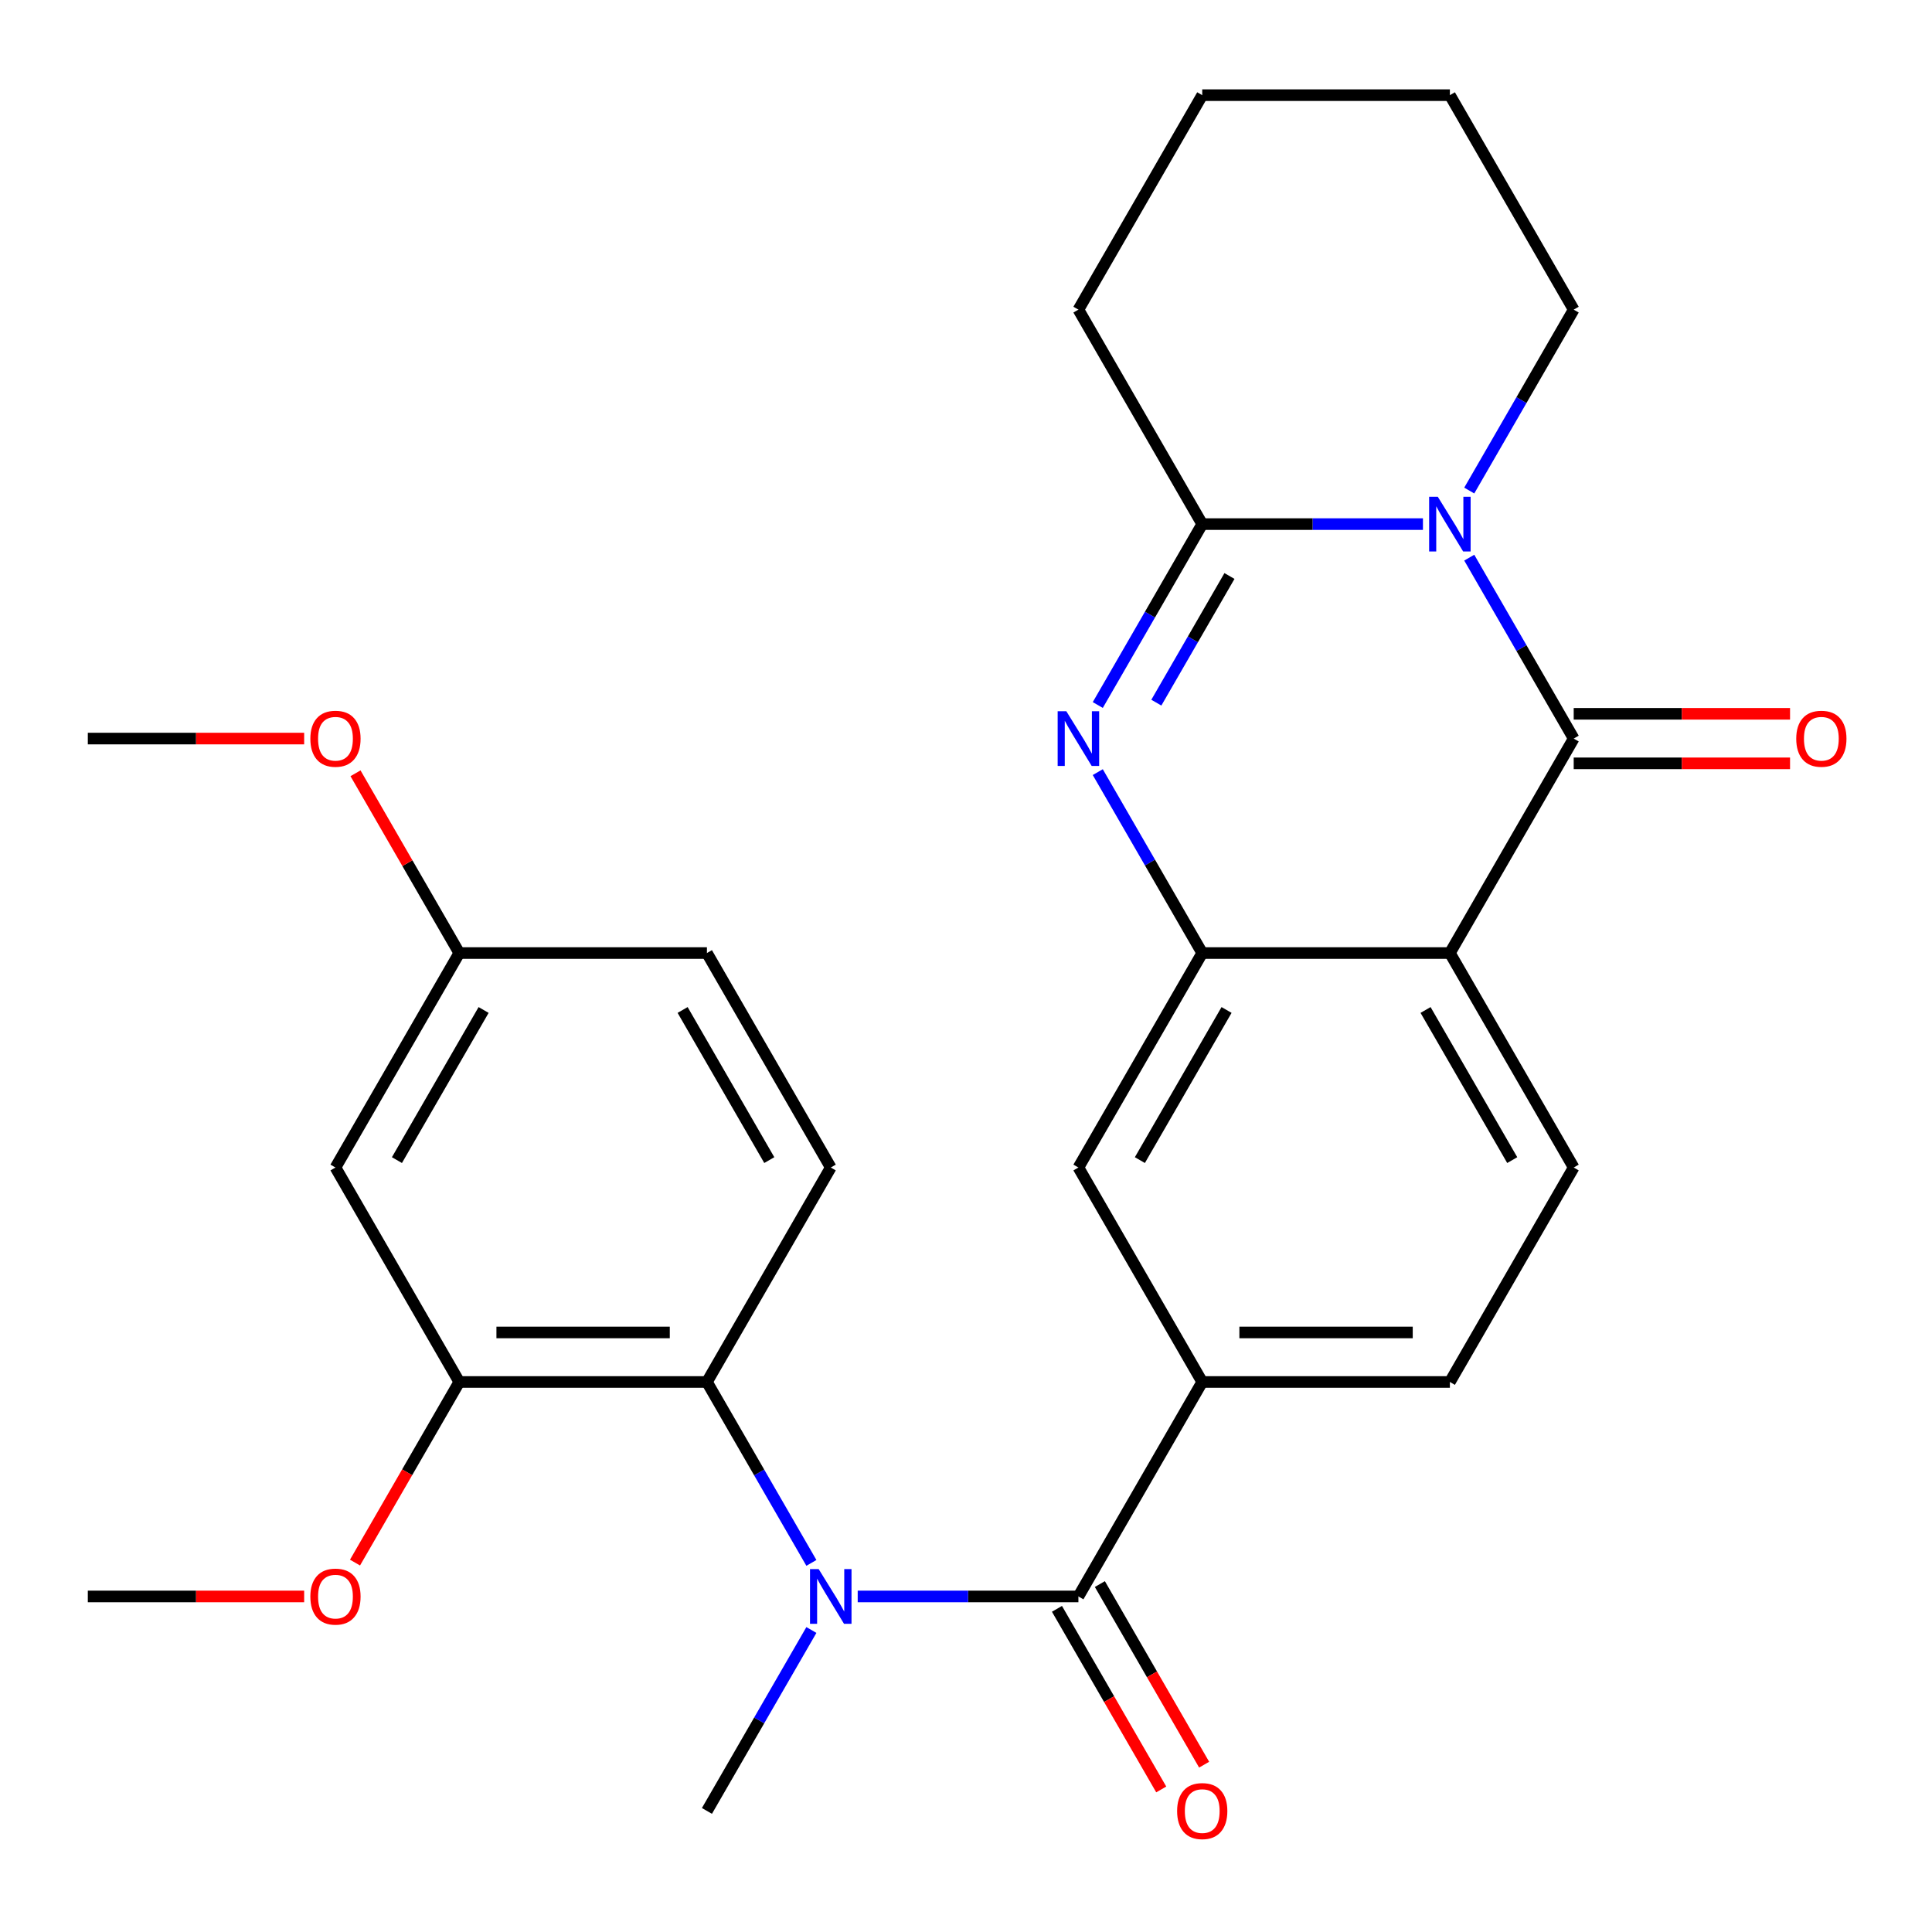 <?xml version='1.0' encoding='iso-8859-1'?>
<svg version='1.1' baseProfile='full'
              xmlns='http://www.w3.org/2000/svg'
                      xmlns:rdkit='http://www.rdkit.org/xml'
                      xmlns:xlink='http://www.w3.org/1999/xlink'
                  xml:space='preserve'
width='1000px' height='1000px' viewBox='0 0 1000 1000'>
<!-- END OF HEADER -->
<rect style='opacity:1.0;fill:#FFFFFF;stroke:none' width='1000' height='1000' x='0' y='0'> </rect>
<path class='bond-0' d='M 760.482,288.639 L 787.514,335.461' style='fill:none;fill-rule:evenodd;stroke:#0000FF;stroke-width:6px;stroke-linecap:butt;stroke-linejoin:miter;stroke-opacity:1' />
<path class='bond-0' d='M 787.514,335.461 L 814.547,382.283' style='fill:none;fill-rule:evenodd;stroke:#000000;stroke-width:6px;stroke-linecap:butt;stroke-linejoin:miter;stroke-opacity:1' />
<path class='bond-3' d='M 736.512,271.274 L 679.393,271.274' style='fill:none;fill-rule:evenodd;stroke:#0000FF;stroke-width:6px;stroke-linecap:butt;stroke-linejoin:miter;stroke-opacity:1' />
<path class='bond-3' d='M 679.393,271.274 L 622.274,271.274' style='fill:none;fill-rule:evenodd;stroke:#000000;stroke-width:6px;stroke-linecap:butt;stroke-linejoin:miter;stroke-opacity:1' />
<path class='bond-18' d='M 760.482,253.91 L 787.514,207.087' style='fill:none;fill-rule:evenodd;stroke:#0000FF;stroke-width:6px;stroke-linecap:butt;stroke-linejoin:miter;stroke-opacity:1' />
<path class='bond-18' d='M 787.514,207.087 L 814.547,160.265' style='fill:none;fill-rule:evenodd;stroke:#000000;stroke-width:6px;stroke-linecap:butt;stroke-linejoin:miter;stroke-opacity:1' />
<path class='bond-1' d='M 814.547,382.283 L 750.456,493.292' style='fill:none;fill-rule:evenodd;stroke:#000000;stroke-width:6px;stroke-linecap:butt;stroke-linejoin:miter;stroke-opacity:1' />
<path class='bond-14' d='M 814.547,395.101 L 870.536,395.101' style='fill:none;fill-rule:evenodd;stroke:#000000;stroke-width:6px;stroke-linecap:butt;stroke-linejoin:miter;stroke-opacity:1' />
<path class='bond-14' d='M 870.536,395.101 L 926.525,395.101' style='fill:none;fill-rule:evenodd;stroke:#FF0000;stroke-width:6px;stroke-linecap:butt;stroke-linejoin:miter;stroke-opacity:1' />
<path class='bond-14' d='M 814.547,369.465 L 870.536,369.465' style='fill:none;fill-rule:evenodd;stroke:#000000;stroke-width:6px;stroke-linecap:butt;stroke-linejoin:miter;stroke-opacity:1' />
<path class='bond-14' d='M 870.536,369.465 L 926.525,369.465' style='fill:none;fill-rule:evenodd;stroke:#FF0000;stroke-width:6px;stroke-linecap:butt;stroke-linejoin:miter;stroke-opacity:1' />
<path class='bond-11' d='M 750.456,493.292 L 814.547,604.301' style='fill:none;fill-rule:evenodd;stroke:#000000;stroke-width:6px;stroke-linecap:butt;stroke-linejoin:miter;stroke-opacity:1' />
<path class='bond-11' d='M 737.868,522.762 L 782.732,600.468' style='fill:none;fill-rule:evenodd;stroke:#000000;stroke-width:6px;stroke-linecap:butt;stroke-linejoin:miter;stroke-opacity:1' />
<path class='bond-29' d='M 750.456,493.292 L 622.274,493.292' style='fill:none;fill-rule:evenodd;stroke:#000000;stroke-width:6px;stroke-linecap:butt;stroke-linejoin:miter;stroke-opacity:1' />
<path class='bond-2' d='M 568.208,364.919 L 595.241,318.096' style='fill:none;fill-rule:evenodd;stroke:#0000FF;stroke-width:6px;stroke-linecap:butt;stroke-linejoin:miter;stroke-opacity:1' />
<path class='bond-2' d='M 595.241,318.096 L 622.274,271.274' style='fill:none;fill-rule:evenodd;stroke:#000000;stroke-width:6px;stroke-linecap:butt;stroke-linejoin:miter;stroke-opacity:1' />
<path class='bond-2' d='M 598.52,363.69 L 617.443,330.915' style='fill:none;fill-rule:evenodd;stroke:#0000FF;stroke-width:6px;stroke-linecap:butt;stroke-linejoin:miter;stroke-opacity:1' />
<path class='bond-2' d='M 617.443,330.915 L 636.366,298.139' style='fill:none;fill-rule:evenodd;stroke:#000000;stroke-width:6px;stroke-linecap:butt;stroke-linejoin:miter;stroke-opacity:1' />
<path class='bond-4' d='M 568.208,399.648 L 595.241,446.47' style='fill:none;fill-rule:evenodd;stroke:#0000FF;stroke-width:6px;stroke-linecap:butt;stroke-linejoin:miter;stroke-opacity:1' />
<path class='bond-4' d='M 595.241,446.47 L 622.274,493.292' style='fill:none;fill-rule:evenodd;stroke:#000000;stroke-width:6px;stroke-linecap:butt;stroke-linejoin:miter;stroke-opacity:1' />
<path class='bond-21' d='M 622.274,271.274 L 558.183,160.265' style='fill:none;fill-rule:evenodd;stroke:#000000;stroke-width:6px;stroke-linecap:butt;stroke-linejoin:miter;stroke-opacity:1' />
<path class='bond-10' d='M 622.274,493.292 L 558.183,604.301' style='fill:none;fill-rule:evenodd;stroke:#000000;stroke-width:6px;stroke-linecap:butt;stroke-linejoin:miter;stroke-opacity:1' />
<path class='bond-10' d='M 634.862,522.762 L 589.998,600.468' style='fill:none;fill-rule:evenodd;stroke:#000000;stroke-width:6px;stroke-linecap:butt;stroke-linejoin:miter;stroke-opacity:1' />
<path class='bond-5' d='M 558.183,826.319 L 622.274,715.31' style='fill:none;fill-rule:evenodd;stroke:#000000;stroke-width:6px;stroke-linecap:butt;stroke-linejoin:miter;stroke-opacity:1' />
<path class='bond-6' d='M 558.183,826.319 L 501.064,826.319' style='fill:none;fill-rule:evenodd;stroke:#000000;stroke-width:6px;stroke-linecap:butt;stroke-linejoin:miter;stroke-opacity:1' />
<path class='bond-6' d='M 501.064,826.319 L 443.945,826.319' style='fill:none;fill-rule:evenodd;stroke:#0000FF;stroke-width:6px;stroke-linecap:butt;stroke-linejoin:miter;stroke-opacity:1' />
<path class='bond-15' d='M 547.082,832.728 L 574.069,879.47' style='fill:none;fill-rule:evenodd;stroke:#000000;stroke-width:6px;stroke-linecap:butt;stroke-linejoin:miter;stroke-opacity:1' />
<path class='bond-15' d='M 574.069,879.47 L 601.055,926.212' style='fill:none;fill-rule:evenodd;stroke:#FF0000;stroke-width:6px;stroke-linecap:butt;stroke-linejoin:miter;stroke-opacity:1' />
<path class='bond-15' d='M 569.284,819.91 L 596.27,866.652' style='fill:none;fill-rule:evenodd;stroke:#000000;stroke-width:6px;stroke-linecap:butt;stroke-linejoin:miter;stroke-opacity:1' />
<path class='bond-15' d='M 596.27,866.652 L 623.257,913.394' style='fill:none;fill-rule:evenodd;stroke:#FF0000;stroke-width:6px;stroke-linecap:butt;stroke-linejoin:miter;stroke-opacity:1' />
<path class='bond-7' d='M 419.975,808.954 L 392.943,762.132' style='fill:none;fill-rule:evenodd;stroke:#0000FF;stroke-width:6px;stroke-linecap:butt;stroke-linejoin:miter;stroke-opacity:1' />
<path class='bond-7' d='M 392.943,762.132 L 365.91,715.31' style='fill:none;fill-rule:evenodd;stroke:#000000;stroke-width:6px;stroke-linecap:butt;stroke-linejoin:miter;stroke-opacity:1' />
<path class='bond-22' d='M 419.975,843.683 L 392.943,890.506' style='fill:none;fill-rule:evenodd;stroke:#0000FF;stroke-width:6px;stroke-linecap:butt;stroke-linejoin:miter;stroke-opacity:1' />
<path class='bond-22' d='M 392.943,890.506 L 365.91,937.328' style='fill:none;fill-rule:evenodd;stroke:#000000;stroke-width:6px;stroke-linecap:butt;stroke-linejoin:miter;stroke-opacity:1' />
<path class='bond-9' d='M 365.91,715.31 L 237.728,715.31' style='fill:none;fill-rule:evenodd;stroke:#000000;stroke-width:6px;stroke-linecap:butt;stroke-linejoin:miter;stroke-opacity:1' />
<path class='bond-9' d='M 346.682,689.674 L 256.955,689.674' style='fill:none;fill-rule:evenodd;stroke:#000000;stroke-width:6px;stroke-linecap:butt;stroke-linejoin:miter;stroke-opacity:1' />
<path class='bond-13' d='M 365.91,715.31 L 430.001,604.301' style='fill:none;fill-rule:evenodd;stroke:#000000;stroke-width:6px;stroke-linecap:butt;stroke-linejoin:miter;stroke-opacity:1' />
<path class='bond-8' d='M 622.274,715.31 L 558.183,604.301' style='fill:none;fill-rule:evenodd;stroke:#000000;stroke-width:6px;stroke-linecap:butt;stroke-linejoin:miter;stroke-opacity:1' />
<path class='bond-30' d='M 622.274,715.31 L 750.456,715.31' style='fill:none;fill-rule:evenodd;stroke:#000000;stroke-width:6px;stroke-linecap:butt;stroke-linejoin:miter;stroke-opacity:1' />
<path class='bond-30' d='M 641.501,689.674 L 731.229,689.674' style='fill:none;fill-rule:evenodd;stroke:#000000;stroke-width:6px;stroke-linecap:butt;stroke-linejoin:miter;stroke-opacity:1' />
<path class='bond-12' d='M 237.728,715.31 L 173.637,604.301' style='fill:none;fill-rule:evenodd;stroke:#000000;stroke-width:6px;stroke-linecap:butt;stroke-linejoin:miter;stroke-opacity:1' />
<path class='bond-20' d='M 237.728,715.31 L 210.741,762.052' style='fill:none;fill-rule:evenodd;stroke:#000000;stroke-width:6px;stroke-linecap:butt;stroke-linejoin:miter;stroke-opacity:1' />
<path class='bond-20' d='M 210.741,762.052 L 183.754,808.794' style='fill:none;fill-rule:evenodd;stroke:#FF0000;stroke-width:6px;stroke-linecap:butt;stroke-linejoin:miter;stroke-opacity:1' />
<path class='bond-16' d='M 814.547,604.301 L 750.456,715.31' style='fill:none;fill-rule:evenodd;stroke:#000000;stroke-width:6px;stroke-linecap:butt;stroke-linejoin:miter;stroke-opacity:1' />
<path class='bond-31' d='M 173.637,604.301 L 237.728,493.292' style='fill:none;fill-rule:evenodd;stroke:#000000;stroke-width:6px;stroke-linecap:butt;stroke-linejoin:miter;stroke-opacity:1' />
<path class='bond-31' d='M 205.452,600.468 L 250.316,522.762' style='fill:none;fill-rule:evenodd;stroke:#000000;stroke-width:6px;stroke-linecap:butt;stroke-linejoin:miter;stroke-opacity:1' />
<path class='bond-19' d='M 430.001,604.301 L 365.91,493.292' style='fill:none;fill-rule:evenodd;stroke:#000000;stroke-width:6px;stroke-linecap:butt;stroke-linejoin:miter;stroke-opacity:1' />
<path class='bond-19' d='M 398.185,600.468 L 353.322,522.762' style='fill:none;fill-rule:evenodd;stroke:#000000;stroke-width:6px;stroke-linecap:butt;stroke-linejoin:miter;stroke-opacity:1' />
<path class='bond-17' d='M 237.728,493.292 L 365.91,493.292' style='fill:none;fill-rule:evenodd;stroke:#000000;stroke-width:6px;stroke-linecap:butt;stroke-linejoin:miter;stroke-opacity:1' />
<path class='bond-23' d='M 237.728,493.292 L 210.868,446.77' style='fill:none;fill-rule:evenodd;stroke:#000000;stroke-width:6px;stroke-linecap:butt;stroke-linejoin:miter;stroke-opacity:1' />
<path class='bond-23' d='M 210.868,446.77 L 184.008,400.248' style='fill:none;fill-rule:evenodd;stroke:#FF0000;stroke-width:6px;stroke-linecap:butt;stroke-linejoin:miter;stroke-opacity:1' />
<path class='bond-26' d='M 814.547,160.265 L 750.456,49.256' style='fill:none;fill-rule:evenodd;stroke:#000000;stroke-width:6px;stroke-linecap:butt;stroke-linejoin:miter;stroke-opacity:1' />
<path class='bond-24' d='M 157.432,826.319 L 101.443,826.319' style='fill:none;fill-rule:evenodd;stroke:#FF0000;stroke-width:6px;stroke-linecap:butt;stroke-linejoin:miter;stroke-opacity:1' />
<path class='bond-24' d='M 101.443,826.319 L 45.455,826.319' style='fill:none;fill-rule:evenodd;stroke:#000000;stroke-width:6px;stroke-linecap:butt;stroke-linejoin:miter;stroke-opacity:1' />
<path class='bond-28' d='M 558.183,160.265 L 622.274,49.256' style='fill:none;fill-rule:evenodd;stroke:#000000;stroke-width:6px;stroke-linecap:butt;stroke-linejoin:miter;stroke-opacity:1' />
<path class='bond-25' d='M 157.432,382.283 L 101.443,382.283' style='fill:none;fill-rule:evenodd;stroke:#FF0000;stroke-width:6px;stroke-linecap:butt;stroke-linejoin:miter;stroke-opacity:1' />
<path class='bond-25' d='M 101.443,382.283 L 45.455,382.283' style='fill:none;fill-rule:evenodd;stroke:#000000;stroke-width:6px;stroke-linecap:butt;stroke-linejoin:miter;stroke-opacity:1' />
<path class='bond-27' d='M 750.456,49.256 L 622.274,49.256' style='fill:none;fill-rule:evenodd;stroke:#000000;stroke-width:6px;stroke-linecap:butt;stroke-linejoin:miter;stroke-opacity:1' />
<path  class='atom-0' d='M 744.196 257.114
L 753.476 272.114
Q 754.396 273.594, 755.876 276.274
Q 757.356 278.954, 757.436 279.114
L 757.436 257.114
L 761.196 257.114
L 761.196 285.434
L 757.316 285.434
L 747.356 269.034
Q 746.196 267.114, 744.956 264.914
Q 743.756 262.714, 743.396 262.034
L 743.396 285.434
L 739.716 285.434
L 739.716 257.114
L 744.196 257.114
' fill='#0000FF'/>
<path  class='atom-3' d='M 551.923 368.123
L 561.203 383.123
Q 562.123 384.603, 563.603 387.283
Q 565.083 389.963, 565.163 390.123
L 565.163 368.123
L 568.923 368.123
L 568.923 396.443
L 565.043 396.443
L 555.083 380.043
Q 553.923 378.123, 552.683 375.923
Q 551.483 373.723, 551.123 373.043
L 551.123 396.443
L 547.443 396.443
L 547.443 368.123
L 551.923 368.123
' fill='#0000FF'/>
<path  class='atom-7' d='M 423.741 812.159
L 433.021 827.159
Q 433.941 828.639, 435.421 831.319
Q 436.901 833.999, 436.981 834.159
L 436.981 812.159
L 440.741 812.159
L 440.741 840.479
L 436.861 840.479
L 426.901 824.079
Q 425.741 822.159, 424.501 819.959
Q 423.301 817.759, 422.941 817.079
L 422.941 840.479
L 419.261 840.479
L 419.261 812.159
L 423.741 812.159
' fill='#0000FF'/>
<path  class='atom-15' d='M 929.729 382.363
Q 929.729 375.563, 933.089 371.763
Q 936.449 367.963, 942.729 367.963
Q 949.009 367.963, 952.369 371.763
Q 955.729 375.563, 955.729 382.363
Q 955.729 389.243, 952.329 393.163
Q 948.929 397.043, 942.729 397.043
Q 936.489 397.043, 933.089 393.163
Q 929.729 389.283, 929.729 382.363
M 942.729 393.843
Q 947.049 393.843, 949.369 390.963
Q 951.729 388.043, 951.729 382.363
Q 951.729 376.803, 949.369 374.003
Q 947.049 371.163, 942.729 371.163
Q 938.409 371.163, 936.049 373.963
Q 933.729 376.763, 933.729 382.363
Q 933.729 388.083, 936.049 390.963
Q 938.409 393.843, 942.729 393.843
' fill='#FF0000'/>
<path  class='atom-16' d='M 609.274 937.408
Q 609.274 930.608, 612.634 926.808
Q 615.994 923.008, 622.274 923.008
Q 628.554 923.008, 631.914 926.808
Q 635.274 930.608, 635.274 937.408
Q 635.274 944.288, 631.874 948.208
Q 628.474 952.088, 622.274 952.088
Q 616.034 952.088, 612.634 948.208
Q 609.274 944.328, 609.274 937.408
M 622.274 948.888
Q 626.594 948.888, 628.914 946.008
Q 631.274 943.088, 631.274 937.408
Q 631.274 931.848, 628.914 929.048
Q 626.594 926.208, 622.274 926.208
Q 617.954 926.208, 615.594 929.008
Q 613.274 931.808, 613.274 937.408
Q 613.274 943.128, 615.594 946.008
Q 617.954 948.888, 622.274 948.888
' fill='#FF0000'/>
<path  class='atom-21' d='M 160.637 826.399
Q 160.637 819.599, 163.997 815.799
Q 167.357 811.999, 173.637 811.999
Q 179.917 811.999, 183.277 815.799
Q 186.637 819.599, 186.637 826.399
Q 186.637 833.279, 183.237 837.199
Q 179.837 841.079, 173.637 841.079
Q 167.397 841.079, 163.997 837.199
Q 160.637 833.319, 160.637 826.399
M 173.637 837.879
Q 177.957 837.879, 180.277 834.999
Q 182.637 832.079, 182.637 826.399
Q 182.637 820.839, 180.277 818.039
Q 177.957 815.199, 173.637 815.199
Q 169.317 815.199, 166.957 817.999
Q 164.637 820.799, 164.637 826.399
Q 164.637 832.119, 166.957 834.999
Q 169.317 837.879, 173.637 837.879
' fill='#FF0000'/>
<path  class='atom-24' d='M 160.637 382.363
Q 160.637 375.563, 163.997 371.763
Q 167.357 367.963, 173.637 367.963
Q 179.917 367.963, 183.277 371.763
Q 186.637 375.563, 186.637 382.363
Q 186.637 389.243, 183.237 393.163
Q 179.837 397.043, 173.637 397.043
Q 167.397 397.043, 163.997 393.163
Q 160.637 389.283, 160.637 382.363
M 173.637 393.843
Q 177.957 393.843, 180.277 390.963
Q 182.637 388.043, 182.637 382.363
Q 182.637 376.803, 180.277 374.003
Q 177.957 371.163, 173.637 371.163
Q 169.317 371.163, 166.957 373.963
Q 164.637 376.763, 164.637 382.363
Q 164.637 388.083, 166.957 390.963
Q 169.317 393.843, 173.637 393.843
' fill='#FF0000'/>
</svg>
